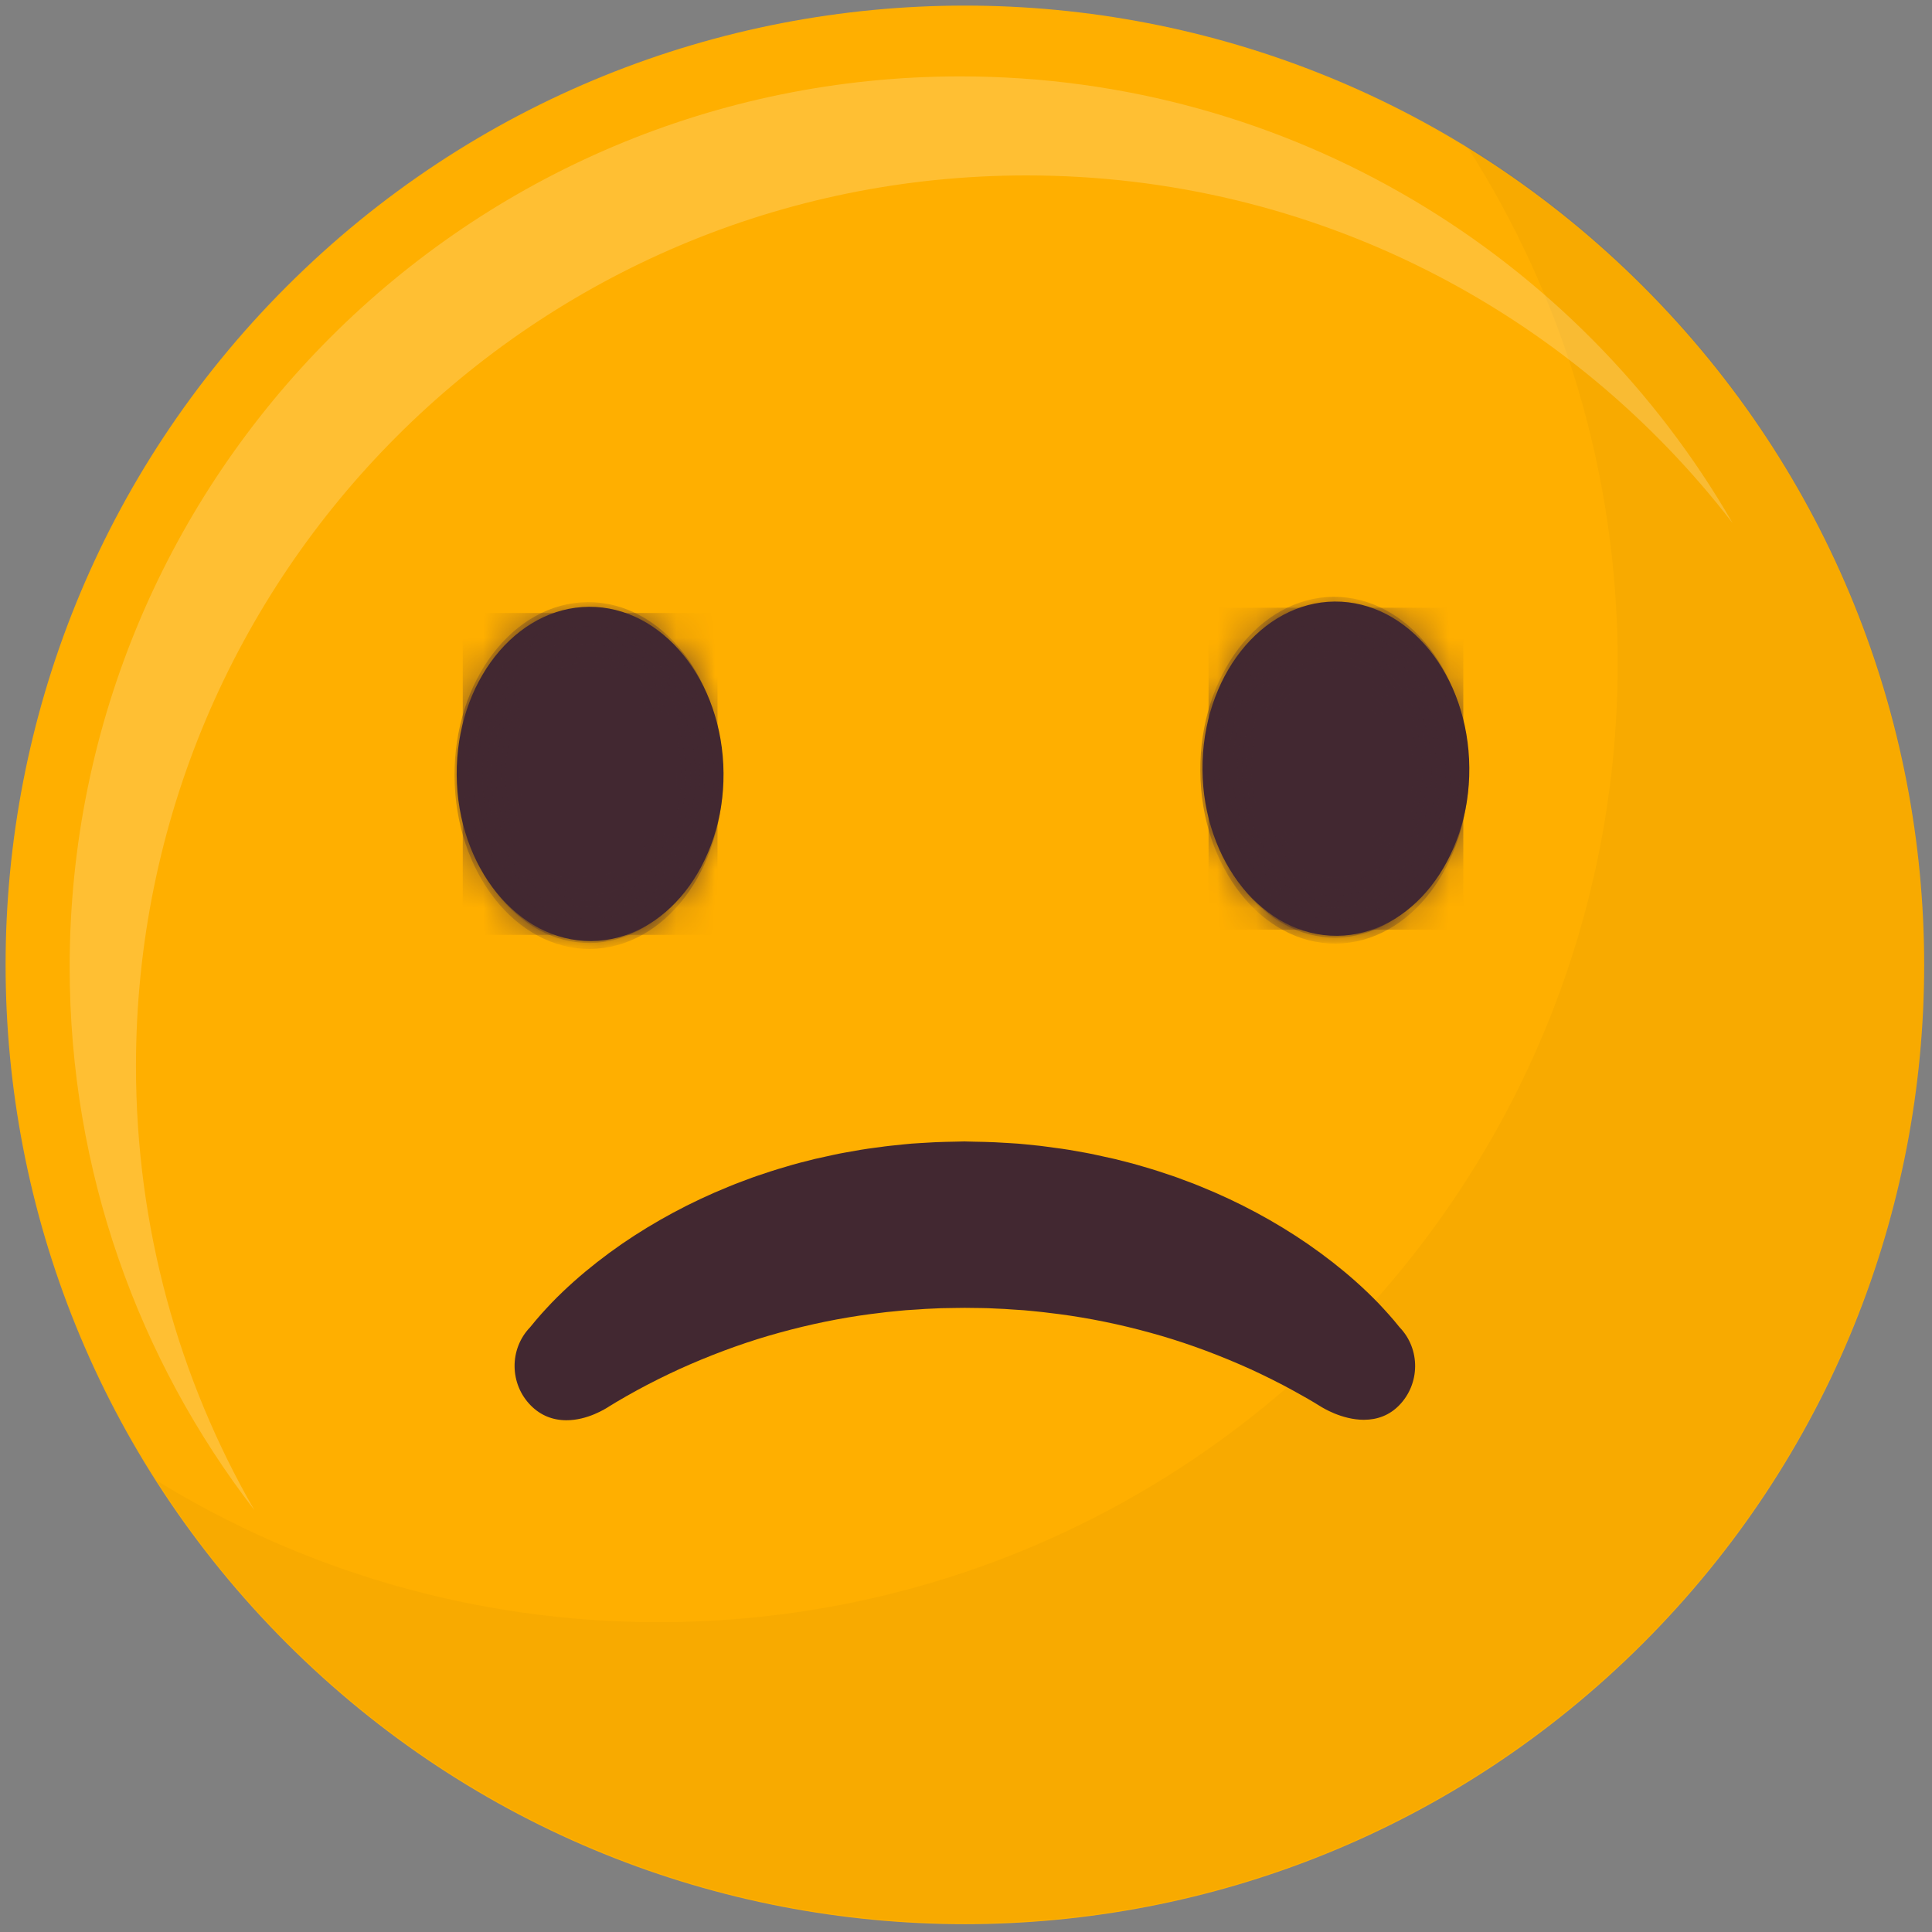 <?xml version="1.0" encoding="UTF-8"?>
<svg xmlns="http://www.w3.org/2000/svg" width="50" height="50" viewBox="0 0 50 50" fill="none">
  <rect x="0" y="0" width="50" height="50" fill="#808080" stroke="none"/>
  <g clip-path="url(#clip0_260_32)">
    <path d="M42.526 42.525C52.221 32.83 52.221 17.111 42.526 7.416C32.83 -2.279 17.111 -2.279 7.416 7.416C-2.279 17.111 -2.279 32.83 7.416 42.525C17.111 52.221 32.83 52.221 42.526 42.525Z" fill="#FFAF00"></path>
    <g opacity="0.03">
      <path d="M37.961 3.781C40.433 7.641 41.866 12.23 41.866 17.154C41.866 30.865 30.751 41.981 17.04 41.981C12.278 41.981 7.83 40.639 4.051 38.315C8.463 45.203 16.184 49.768 24.972 49.768C38.683 49.768 49.798 38.653 49.798 24.942C49.798 15.992 45.063 8.149 37.961 3.781Z" fill="black"></path>
    </g>
    <path opacity="0.2" d="M3.519 27.59C3.519 14.86 13.838 4.54 26.569 4.54C34.01 4.54 40.626 8.067 44.84 13.538C40.86 6.629 33.4 1.977 24.853 1.977C12.123 1.977 1.803 12.297 1.803 25.027C1.803 30.316 3.585 35.188 6.581 39.078C4.633 35.696 3.519 31.773 3.519 27.59Z" fill="white"></path>
    <path d="M24.979 29.541C25.062 29.543 25.143 29.545 25.225 29.547C25.398 29.55 25.575 29.554 25.751 29.562L26.137 29.584C26.289 29.592 26.416 29.602 26.537 29.615L26.915 29.654C27.005 29.664 27.091 29.676 27.178 29.688C27.222 29.695 27.264 29.7 27.305 29.706C27.532 29.734 27.773 29.773 28.081 29.831C28.177 29.847 28.277 29.87 28.374 29.89L28.592 29.938C28.678 29.956 28.764 29.974 28.851 29.995C29.11 30.059 29.362 30.123 29.612 30.199C29.874 30.274 30.134 30.36 30.353 30.435C30.437 30.463 30.52 30.495 30.602 30.526C30.602 30.526 30.684 30.557 30.721 30.57C30.86 30.621 30.981 30.668 31.092 30.715C32.067 31.111 32.995 31.609 33.847 32.195C34.295 32.505 34.712 32.831 35.087 33.165C35.295 33.35 35.483 33.531 35.663 33.716C35.764 33.823 35.855 33.921 35.94 34.017L36.076 34.173L36.221 34.35C36.766 34.914 36.756 35.823 36.199 36.381C35.958 36.622 35.654 36.744 35.296 36.744C34.726 36.744 34.221 36.428 34.166 36.392L34.118 36.363L33.988 36.284C33.907 36.236 33.821 36.185 33.734 36.137C33.552 36.032 33.362 35.931 33.194 35.841C32.801 35.637 32.438 35.463 32.085 35.311C31.307 34.974 30.531 34.699 29.78 34.494C28.985 34.274 28.184 34.111 27.401 34.008C27.33 34 27.255 33.99 27.179 33.981C27.053 33.965 26.925 33.949 26.802 33.938C26.759 33.934 26.721 33.931 26.682 33.926C26.618 33.92 26.558 33.914 26.498 33.909L26.191 33.889C26.059 33.877 25.93 33.872 25.803 33.867C25.726 33.864 25.651 33.861 25.575 33.856C25.457 33.852 25.333 33.852 25.209 33.85C25.128 33.849 25.047 33.849 24.966 33.847C24.897 33.849 24.816 33.849 24.735 33.85C24.61 33.851 24.486 33.852 24.362 33.856C24.293 33.861 24.217 33.863 24.141 33.866C24.014 33.871 23.884 33.877 23.761 33.888L23.444 33.908C23.384 33.913 23.323 33.919 23.262 33.925C23.223 33.929 23.184 33.934 23.144 33.937C23.016 33.947 22.889 33.963 22.765 33.979C22.685 33.99 22.611 33.999 22.537 34.007C21.758 34.109 20.959 34.272 20.164 34.492C19.412 34.698 18.636 34.973 17.858 35.31C17.505 35.462 17.142 35.636 16.746 35.841C16.577 35.931 16.389 36.031 16.212 36.133C16.122 36.184 16.036 36.234 15.952 36.284L15.829 36.359L15.774 36.392C15.674 36.459 15.203 36.756 14.661 36.756C14.301 36.756 13.992 36.629 13.742 36.379C13.184 35.821 13.175 34.912 13.72 34.348L13.86 34.178L13.999 34.017C14.087 33.92 14.177 33.821 14.276 33.717C14.458 33.529 14.647 33.348 14.855 33.163C15.23 32.829 15.646 32.503 16.094 32.193C16.948 31.607 17.876 31.108 18.854 30.712C18.963 30.666 19.084 30.619 19.222 30.568C19.259 30.555 19.341 30.524 19.341 30.524C19.424 30.492 19.507 30.461 19.591 30.433C19.809 30.358 20.07 30.272 20.339 30.195C20.582 30.12 20.834 30.057 21.092 29.993C21.179 29.972 21.265 29.954 21.351 29.936L21.569 29.888C21.666 29.867 21.766 29.846 21.867 29.829C22.171 29.772 22.41 29.733 22.639 29.704C22.68 29.699 22.721 29.693 22.764 29.688C22.852 29.675 22.939 29.663 23.026 29.654L23.41 29.614C23.527 29.601 23.655 29.591 23.809 29.583L24.189 29.561C24.369 29.553 24.546 29.549 24.718 29.546C24.801 29.545 24.882 29.543 24.964 29.54H24.976L24.979 29.541Z" fill="#422831"></path>
    <path d="M24.977 29.704C25.059 29.706 25.141 29.707 25.224 29.709C25.394 29.713 25.57 29.716 25.745 29.724L26.129 29.747C26.278 29.754 26.402 29.764 26.52 29.777L26.899 29.816C26.986 29.826 27.073 29.838 27.158 29.849C27.2 29.855 27.243 29.861 27.285 29.867C27.509 29.895 27.746 29.933 28.052 29.99C28.148 30.006 28.246 30.028 28.34 30.049C28.34 30.049 28.517 30.087 28.559 30.096C28.643 30.114 28.728 30.132 28.812 30.153C29.068 30.216 29.318 30.279 29.564 30.354C29.827 30.429 30.084 30.515 30.301 30.588C30.383 30.616 30.464 30.647 30.545 30.677C30.586 30.692 30.625 30.708 30.666 30.722C30.802 30.772 30.922 30.819 31.03 30.865C31.995 31.256 32.913 31.749 33.756 32.328C34.198 32.634 34.609 32.956 34.979 33.285C35.184 33.468 35.37 33.646 35.547 33.829C35.648 33.934 35.736 34.031 35.82 34.124L35.954 34.279L36.101 34.458C36.589 34.958 36.582 35.767 36.085 36.265C35.876 36.474 35.61 36.58 35.296 36.58C34.763 36.58 34.275 36.267 34.254 36.254L34.2 36.222L34.073 36.145C33.99 36.094 33.902 36.044 33.813 35.994C33.631 35.888 33.439 35.786 33.27 35.696C32.873 35.49 32.506 35.315 32.15 35.161C31.365 34.822 30.581 34.544 29.823 34.336C29.02 34.115 28.213 33.949 27.422 33.846C27.349 33.838 27.274 33.829 27.198 33.819C27.073 33.803 26.942 33.786 26.815 33.776C26.774 33.772 26.736 33.768 26.698 33.764C26.635 33.758 26.573 33.751 26.509 33.747L26.201 33.727C26.069 33.715 25.936 33.709 25.809 33.704C25.734 33.702 25.659 33.698 25.584 33.694C25.462 33.69 25.336 33.688 25.21 33.688C25.129 33.687 25.049 33.686 24.969 33.685C24.895 33.686 24.814 33.687 24.734 33.688C24.608 33.688 24.482 33.69 24.357 33.694C24.285 33.698 24.21 33.701 24.135 33.704C24.006 33.708 23.874 33.714 23.746 33.726L23.433 33.746C23.37 33.75 23.308 33.757 23.245 33.763C23.206 33.767 23.168 33.771 23.129 33.775C23 33.785 22.87 33.802 22.745 33.818C22.67 33.828 22.594 33.838 22.519 33.846C21.732 33.949 20.924 34.114 20.122 34.336C19.362 34.543 18.579 34.821 17.795 35.16C17.438 35.314 17.072 35.49 16.673 35.697C16.505 35.786 16.313 35.888 16.133 35.992C16.043 36.043 15.955 36.094 15.87 36.145L15.746 36.22L15.689 36.254C15.63 36.294 15.175 36.593 14.663 36.593C14.349 36.593 14.078 36.482 13.859 36.264C13.361 35.766 13.355 34.957 13.843 34.457L13.987 34.282L14.124 34.125C14.21 34.029 14.298 33.933 14.396 33.829C14.575 33.645 14.76 33.468 14.966 33.285C15.335 32.956 15.747 32.634 16.188 32.328C17.032 31.749 17.95 31.256 18.917 30.863C19.024 30.818 19.143 30.772 19.279 30.722C19.32 30.707 19.36 30.692 19.4 30.677C19.482 30.646 19.562 30.615 19.644 30.588C19.861 30.514 20.119 30.429 20.384 30.353C20.627 30.279 20.877 30.215 21.132 30.152C21.217 30.131 21.302 30.113 21.386 30.095C21.428 30.086 21.605 30.048 21.605 30.048C21.7 30.027 21.797 30.006 21.896 29.99C22.199 29.933 22.436 29.895 22.661 29.866C22.703 29.86 22.745 29.855 22.788 29.849C22.873 29.837 22.959 29.825 23.045 29.815L23.427 29.776C23.543 29.763 23.668 29.753 23.818 29.745L24.2 29.724C24.375 29.715 24.552 29.712 24.722 29.708C24.804 29.707 24.886 29.705 24.969 29.703H24.973L24.977 29.704Z" fill="#422831"></path>
    <path d="M15.303 24.355C13.398 24.368 11.836 22.439 11.819 20.054C11.802 17.669 13.337 15.718 15.241 15.704C17.145 15.691 18.707 17.62 18.725 20.005C18.742 22.39 17.207 24.342 15.303 24.355Z" fill="#422831"></path>
    <path d="M18.553 20.006C18.569 22.3 17.113 24.169 15.302 24.182C13.49 24.195 12.008 22.346 11.992 20.053C11.976 17.759 13.432 15.89 15.243 15.877C17.055 15.864 18.537 17.713 18.553 20.006Z" fill="#422831"></path>
    <mask id="mask0_260_32" style="mask-type:luminance" maskUnits="userSpaceOnUse" x="11" y="15" width="8" height="10">
      <path d="M18.553 20.006C18.569 22.3 17.113 24.169 15.302 24.182C13.49 24.195 12.008 22.346 11.992 20.053C11.976 17.759 13.432 15.89 15.243 15.877C17.055 15.864 18.537 17.713 18.553 20.006Z" fill="white"></path>
    </mask>
    <g mask="url(#mask0_260_32)">
      <path d="M18.569 15.864H11.976V24.195H18.569V15.864Z" fill="#422831"></path>
    </g>
    <mask id="mask1_260_32" style="mask-type:luminance" maskUnits="userSpaceOnUse" x="11" y="15" width="8" height="10">
      <path d="M18.553 19.983C18.585 22.277 17.142 24.157 15.332 24.182C13.52 24.207 12.025 22.369 11.993 20.076C11.96 17.783 13.403 15.903 15.214 15.878C17.025 15.852 18.52 17.69 18.553 19.983Z" fill="white"></path>
    </mask>
    <g mask="url(#mask1_260_32)">
      <path d="M15.27 24.558C17.189 24.545 18.731 22.524 18.713 20.046C18.696 17.568 17.126 15.57 15.206 15.583C13.287 15.597 11.746 17.617 11.763 20.095C11.781 22.574 13.351 24.572 15.27 24.558Z" fill="#422831"></path>
    </g>
    <mask id="mask2_260_32" style="mask-type:luminance" maskUnits="userSpaceOnUse" x="11" y="15" width="8" height="10">
      <path d="M18.553 19.983C18.585 22.277 17.143 24.157 15.332 24.182C13.52 24.207 12.025 22.369 11.993 20.076C11.96 17.783 13.403 15.903 15.214 15.878C17.025 15.852 18.52 17.691 18.553 19.983Z" fill="white"></path>
    </mask>
    <g mask="url(#mask2_260_32)">
      <path d="M15.268 24.404C17.122 24.39 18.61 22.44 18.593 20.047C18.576 17.654 17.06 15.725 15.207 15.738C13.354 15.751 11.865 17.702 11.882 20.095C11.899 22.488 13.415 24.417 15.268 24.404Z" fill="#422831"></path>
    </g>
    <mask id="mask3_260_32" style="mask-type:luminance" maskUnits="userSpaceOnUse" x="11" y="15" width="8" height="10">
      <path d="M18.553 20.006C18.569 22.3 17.113 24.169 15.302 24.182C13.49 24.195 12.008 22.346 11.992 20.053C11.976 17.759 13.432 15.89 15.243 15.877C17.055 15.864 18.537 17.713 18.553 20.006Z" fill="white"></path>
    </mask>
    <g mask="url(#mask3_260_32)">
      <path d="M12.002 20.093C11.985 17.786 13.421 15.905 15.208 15.892C16.994 15.88 18.456 17.74 18.473 20.047C18.489 22.354 17.054 24.235 15.267 24.248C13.48 24.261 12.018 22.4 12.002 20.093Z" fill="#422831"></path>
    </g>
    <mask id="mask4_260_32" style="mask-type:luminance" maskUnits="userSpaceOnUse" x="11" y="15" width="8" height="10">
      <path d="M18.553 19.983C18.585 22.277 17.143 24.157 15.332 24.182C13.52 24.207 12.025 22.369 11.993 20.076C11.96 17.783 13.403 15.903 15.214 15.878C17.025 15.852 18.52 17.691 18.553 19.983Z" fill="white"></path>
    </mask>
    <g mask="url(#mask4_260_32)">
      <path d="M15.267 24.094C16.988 24.081 18.37 22.27 18.354 20.049C18.338 17.827 16.931 16.036 15.21 16.048C13.489 16.06 12.107 17.871 12.122 20.093C12.138 22.315 13.546 24.106 15.267 24.094Z" fill="#422831"></path>
    </g>
    <mask id="mask5_260_32" style="mask-type:luminance" maskUnits="userSpaceOnUse" x="11" y="15" width="8" height="10">
      <path d="M18.553 20.006C18.569 22.3 17.113 24.169 15.302 24.182C13.49 24.195 12.008 22.346 11.992 20.053C11.976 17.759 13.432 15.89 15.243 15.877C17.055 15.864 18.537 17.713 18.553 20.006Z" fill="white"></path>
    </mask>
    <g mask="url(#mask5_260_32)">
      <path d="M12.241 20.091C12.226 17.955 13.555 16.213 15.209 16.201C16.864 16.19 18.218 17.912 18.232 20.049C18.248 22.185 16.918 23.927 15.264 23.938C13.61 23.95 12.257 22.228 12.241 20.091Z" fill="#422831"></path>
    </g>
    <mask id="mask6_260_32" style="mask-type:luminance" maskUnits="userSpaceOnUse" x="11" y="15" width="8" height="10">
      <path d="M18.553 19.983C18.585 22.277 17.143 24.157 15.332 24.182C13.52 24.207 12.025 22.369 11.993 20.076C11.96 17.783 13.403 15.903 15.214 15.878C17.025 15.852 18.52 17.691 18.553 19.983Z" fill="white"></path>
    </mask>
    <g mask="url(#mask6_260_32)">
      <path d="M15.264 23.785C16.852 23.773 18.128 22.102 18.114 20.05C18.099 17.999 16.8 16.346 15.212 16.357C13.623 16.368 12.348 18.04 12.362 20.091C12.377 22.142 13.676 23.796 15.264 23.785Z" fill="#422831"></path>
    </g>
    <mask id="mask7_260_32" style="mask-type:luminance" maskUnits="userSpaceOnUse" x="11" y="15" width="8" height="10">
      <path d="M18.553 20.006C18.569 22.3 17.113 24.169 15.302 24.182C13.49 24.195 12.008 22.346 11.992 20.053C11.976 17.759 13.432 15.89 15.243 15.877C17.055 15.864 18.537 17.713 18.553 20.006Z" fill="white"></path>
    </mask>
    <g mask="url(#mask7_260_32)">
      <path d="M12.482 20.09C12.468 18.124 13.691 16.522 15.213 16.511C16.735 16.5 17.98 18.085 17.994 20.051C18.008 22.016 16.785 23.618 15.263 23.629C13.741 23.64 12.495 22.055 12.482 20.09Z" fill="#422831"></path>
    </g>
    <mask id="mask8_260_32" style="mask-type:luminance" maskUnits="userSpaceOnUse" x="11" y="15" width="8" height="10">
      <path d="M18.553 19.983C18.585 22.277 17.143 24.157 15.332 24.182C13.52 24.207 12.025 22.369 11.993 20.076C11.96 17.783 13.403 15.903 15.214 15.878C17.025 15.852 18.52 17.691 18.553 19.983Z" fill="white"></path>
    </mask>
    <g mask="url(#mask8_260_32)">
      <path d="M15.262 23.475C16.718 23.465 17.888 21.932 17.875 20.052C17.861 18.172 16.67 16.656 15.214 16.667C13.758 16.677 12.589 18.209 12.602 20.09C12.616 21.97 13.807 23.485 15.262 23.475Z" fill="#422831"></path>
    </g>
    <mask id="mask9_260_32" style="mask-type:luminance" maskUnits="userSpaceOnUse" x="11" y="15" width="8" height="10">
      <path d="M18.553 20.006C18.569 22.3 17.113 24.169 15.302 24.182C13.49 24.195 12.008 22.346 11.992 20.053C11.976 17.759 13.432 15.89 15.243 15.877C17.055 15.864 18.537 17.713 18.553 20.006Z" fill="white"></path>
    </mask>
    <g mask="url(#mask9_260_32)">
      <path d="M12.721 20.088C12.708 18.293 13.824 16.831 15.215 16.82C16.604 16.811 17.742 18.257 17.754 20.052C17.767 21.846 16.651 23.309 15.26 23.319C13.871 23.329 12.734 21.883 12.721 20.088Z" fill="#422831"></path>
    </g>
    <mask id="mask10_260_32" style="mask-type:luminance" maskUnits="userSpaceOnUse" x="11" y="15" width="8" height="10">
      <path d="M18.553 20.006C18.569 22.3 17.113 24.169 15.302 24.182C13.49 24.195 12.008 22.346 11.992 20.053C11.976 17.759 13.432 15.89 15.243 15.877C17.055 15.864 18.537 17.713 18.553 20.006Z" fill="white"></path>
    </mask>
    <g mask="url(#mask10_260_32)">
      <path d="M12.841 20.087C12.829 18.378 13.892 16.985 15.216 16.975C16.54 16.965 17.622 18.344 17.635 20.053C17.646 21.762 16.583 23.155 15.26 23.165C13.935 23.174 12.853 21.796 12.841 20.087Z" fill="#422831"></path>
    </g>
    <mask id="mask11_260_32" style="mask-type:luminance" maskUnits="userSpaceOnUse" x="11" y="15" width="8" height="10">
      <path d="M18.553 20.006C18.569 22.3 17.113 24.169 15.302 24.182C13.49 24.195 12.008 22.346 11.992 20.053C11.976 17.759 13.432 15.89 15.243 15.877C17.055 15.864 18.537 17.713 18.553 20.006Z" fill="white"></path>
    </mask>
    <g mask="url(#mask11_260_32)">
      <path d="M12.96 20.086C12.948 18.463 13.959 17.139 15.216 17.13C16.474 17.121 17.502 18.43 17.514 20.053C17.526 21.677 16.516 23.001 15.258 23.01C14 23.019 12.972 21.71 12.96 20.086Z" fill="#422831"></path>
    </g>
    <mask id="mask12_260_32" style="mask-type:luminance" maskUnits="userSpaceOnUse" x="11" y="15" width="8" height="10">
      <path d="M18.553 20.006C18.569 22.3 17.113 24.169 15.302 24.182C13.49 24.195 12.008 22.346 11.992 20.053C11.976 17.759 13.432 15.89 15.243 15.877C17.055 15.864 18.537 17.713 18.553 20.006Z" fill="white"></path>
    </mask>
    <g mask="url(#mask12_260_32)">
      <path d="M13.08 20.085C13.069 18.547 14.026 17.294 15.218 17.285C16.409 17.276 17.384 18.517 17.394 20.055C17.405 21.593 16.448 22.847 15.257 22.856C14.066 22.863 13.091 21.624 13.08 20.085Z" fill="#422831"></path>
    </g>
    <mask id="mask13_260_32" style="mask-type:luminance" maskUnits="userSpaceOnUse" x="11" y="15" width="8" height="10">
      <path d="M18.553 20.006C18.569 22.3 17.113 24.169 15.302 24.182C13.49 24.195 12.008 22.346 11.992 20.053C11.976 17.759 13.432 15.89 15.243 15.877C17.055 15.864 18.537 17.713 18.553 20.006Z" fill="white"></path>
    </mask>
    <g mask="url(#mask13_260_32)">
      <path d="M13.2 20.085C13.19 18.632 14.094 17.448 15.219 17.44C16.344 17.432 17.264 18.603 17.275 20.056C17.285 21.508 16.381 22.692 15.256 22.701C14.132 22.708 13.211 21.537 13.2 20.085Z" fill="#422831"></path>
    </g>
    <mask id="mask14_260_32" style="mask-type:luminance" maskUnits="userSpaceOnUse" x="11" y="15" width="8" height="10">
      <path d="M18.553 20.006C18.569 22.3 17.113 24.169 15.302 24.182C13.49 24.195 12.008 22.346 11.992 20.053C11.976 17.759 13.432 15.89 15.243 15.877C17.055 15.864 18.537 17.713 18.553 20.006Z" fill="white"></path>
    </mask>
    <g mask="url(#mask14_260_32)">
      <path d="M13.32 20.083C13.311 18.716 14.161 17.602 15.22 17.595C16.279 17.587 17.145 18.69 17.155 20.056C17.165 21.424 16.314 22.538 15.255 22.546C14.196 22.553 13.33 21.451 13.32 20.083Z" fill="#422831"></path>
    </g>
    <mask id="mask15_260_32" style="mask-type:luminance" maskUnits="userSpaceOnUse" x="11" y="15" width="8" height="10">
      <path d="M18.553 20.006C18.569 22.3 17.113 24.169 15.302 24.182C13.49 24.195 12.008 22.346 11.992 20.053C11.976 17.759 13.432 15.89 15.243 15.877C17.055 15.864 18.537 17.713 18.553 20.006Z" fill="white"></path>
    </mask>
    <g mask="url(#mask15_260_32)">
      <path d="M13.441 20.083C13.431 18.801 14.229 17.756 15.222 17.749C16.215 17.742 17.027 18.776 17.036 20.058C17.045 21.34 16.247 22.384 15.254 22.391C14.261 22.398 13.45 21.365 13.441 20.083Z" fill="#422831"></path>
    </g>
    <mask id="mask16_260_32" style="mask-type:luminance" maskUnits="userSpaceOnUse" x="11" y="15" width="8" height="10">
      <path d="M18.553 20.006C18.569 22.3 17.113 24.169 15.302 24.182C13.49 24.195 12.008 22.346 11.992 20.053C11.976 17.759 13.432 15.89 15.243 15.877C17.055 15.864 18.537 17.713 18.553 20.006Z" fill="white"></path>
    </mask>
    <g mask="url(#mask16_260_32)">
      <path d="M13.56 20.082C13.551 18.886 14.296 17.91 15.222 17.904C16.148 17.898 16.907 18.862 16.915 20.058C16.924 21.255 16.18 22.23 15.253 22.236C14.326 22.243 13.568 21.279 13.56 20.082Z" fill="#422831"></path>
    </g>
    <mask id="mask17_260_32" style="mask-type:luminance" maskUnits="userSpaceOnUse" x="11" y="15" width="8" height="10">
      <path d="M18.553 20.006C18.569 22.3 17.113 24.169 15.302 24.182C13.49 24.195 12.008 22.346 11.992 20.053C11.976 17.759 13.432 15.89 15.243 15.877C17.055 15.864 18.537 17.713 18.553 20.006Z" fill="white"></path>
    </mask>
    <g mask="url(#mask17_260_32)">
      <path d="M13.68 20.081C13.672 18.97 14.363 18.065 15.223 18.059C16.084 18.053 16.787 18.949 16.796 20.06C16.803 21.171 16.112 22.076 15.252 22.082C14.392 22.088 13.687 21.192 13.68 20.081Z" fill="#422831"></path>
    </g>
    <mask id="mask18_260_32" style="mask-type:luminance" maskUnits="userSpaceOnUse" x="11" y="15" width="8" height="10">
      <path d="M18.553 20.006C18.569 22.3 17.113 24.169 15.302 24.182C13.49 24.195 12.008 22.346 11.992 20.053C11.976 17.759 13.432 15.89 15.243 15.877C17.055 15.864 18.537 17.713 18.553 20.006Z" fill="white"></path>
    </mask>
    <g mask="url(#mask18_260_32)">
      <path d="M13.799 20.08C13.792 19.054 14.429 18.219 15.224 18.213C16.018 18.208 16.668 19.034 16.675 20.06C16.682 21.085 16.045 21.921 15.25 21.927C14.456 21.932 13.806 21.106 13.799 20.08Z" fill="#422831"></path>
    </g>
    <mask id="mask19_260_32" style="mask-type:luminance" maskUnits="userSpaceOnUse" x="11" y="15" width="8" height="10">
      <path d="M18.553 20.006C18.569 22.3 17.113 24.169 15.302 24.182C13.49 24.195 12.008 22.346 11.992 20.053C11.976 17.759 13.432 15.89 15.243 15.877C17.055 15.864 18.537 17.713 18.553 20.006Z" fill="white"></path>
    </mask>
    <g mask="url(#mask19_260_32)">
      <path d="M13.919 20.079C13.912 19.139 14.497 18.373 15.225 18.368C15.954 18.363 16.549 19.121 16.555 20.06C16.562 21.001 15.977 21.767 15.249 21.771C14.521 21.777 13.925 21.02 13.919 20.079Z" fill="#422831"></path>
    </g>
    <mask id="mask20_260_32" style="mask-type:luminance" maskUnits="userSpaceOnUse" x="11" y="15" width="8" height="10">
      <path d="M18.553 20.006C18.569 22.3 17.113 24.169 15.302 24.182C13.49 24.195 12.008 22.346 11.992 20.053C11.976 17.759 13.432 15.89 15.243 15.877C17.055 15.864 18.537 17.713 18.553 20.006Z" fill="white"></path>
    </mask>
    <g mask="url(#mask20_260_32)">
      <path d="M14.039 20.078C14.033 19.224 14.565 18.527 15.227 18.523C15.888 18.518 16.43 19.207 16.436 20.062C16.442 20.917 15.91 21.613 15.248 21.617C14.587 21.622 14.045 20.933 14.039 20.078Z" fill="#422831"></path>
    </g>
    <mask id="mask21_260_32" style="mask-type:luminance" maskUnits="userSpaceOnUse" x="11" y="15" width="8" height="10">
      <path d="M18.553 20.006C18.569 22.3 17.113 24.169 15.302 24.182C13.49 24.195 12.008 22.346 11.992 20.053C11.976 17.759 13.432 15.89 15.243 15.877C17.055 15.864 18.537 17.713 18.553 20.006Z" fill="white"></path>
    </mask>
    <g mask="url(#mask21_260_32)">
      <path d="M14.159 20.078C14.154 19.309 14.632 18.682 15.228 18.678C15.824 18.674 16.311 19.294 16.316 20.063C16.322 20.831 15.843 21.458 15.247 21.463C14.652 21.467 14.165 20.847 14.159 20.078Z" fill="#422831"></path>
    </g>
    <mask id="mask22_260_32" style="mask-type:luminance" maskUnits="userSpaceOnUse" x="11" y="15" width="8" height="10">
      <path d="M18.553 20.006C18.569 22.3 17.113 24.169 15.302 24.182C13.49 24.195 12.008 22.346 11.992 20.053C11.976 17.759 13.432 15.89 15.243 15.877C17.055 15.864 18.537 17.713 18.553 20.006Z" fill="white"></path>
    </mask>
    <g mask="url(#mask22_260_32)">
      <path d="M14.278 20.076C14.274 19.393 14.698 18.835 15.228 18.832C15.758 18.829 16.191 19.379 16.196 20.063C16.201 20.747 15.776 21.304 15.246 21.308C14.717 21.312 14.283 20.761 14.278 20.076Z" fill="#422831"></path>
    </g>
    <mask id="mask23_260_32" style="mask-type:luminance" maskUnits="userSpaceOnUse" x="11" y="15" width="8" height="10">
      <path d="M18.553 20.006C18.569 22.3 17.113 24.169 15.302 24.182C13.49 24.195 12.008 22.346 11.992 20.053C11.976 17.759 13.432 15.89 15.243 15.877C17.055 15.864 18.537 17.713 18.553 20.006Z" fill="white"></path>
    </mask>
    <g mask="url(#mask23_260_32)">
      <path d="M14.399 20.076C14.394 19.478 14.767 18.99 15.23 18.987C15.693 18.983 16.072 19.466 16.076 20.064C16.08 20.662 15.708 21.15 15.245 21.153C14.782 21.156 14.403 20.674 14.399 20.076Z" fill="#422831"></path>
    </g>
    <mask id="mask24_260_32" style="mask-type:luminance" maskUnits="userSpaceOnUse" x="11" y="15" width="8" height="10">
      <path d="M18.553 20.006C18.569 22.3 17.113 24.169 15.302 24.182C13.49 24.195 12.008 22.346 11.992 20.053C11.976 17.759 13.432 15.89 15.243 15.877C17.055 15.864 18.537 17.713 18.553 20.006Z" fill="white"></path>
    </mask>
    <g mask="url(#mask24_260_32)">
      <path d="M14.519 20.075C14.515 19.563 14.834 19.145 15.231 19.142C15.628 19.139 15.953 19.552 15.957 20.065C15.96 20.578 15.642 20.996 15.244 20.999C14.847 21.002 14.522 20.588 14.519 20.075Z" fill="#422831"></path>
    </g>
    <mask id="mask25_260_32" style="mask-type:luminance" maskUnits="userSpaceOnUse" x="11" y="15" width="8" height="10">
      <path d="M18.553 20.006C18.569 22.3 17.113 24.169 15.302 24.182C13.49 24.195 12.008 22.346 11.992 20.053C11.976 17.759 13.432 15.89 15.243 15.877C17.055 15.864 18.537 17.713 18.553 20.006Z" fill="white"></path>
    </mask>
    <g mask="url(#mask25_260_32)">
      <path d="M14.638 20.074C14.635 19.647 14.9 19.299 15.232 19.297C15.562 19.295 15.833 19.639 15.836 20.066C15.839 20.493 15.574 20.842 15.243 20.844C14.911 20.846 14.64 20.502 14.638 20.074Z" fill="#422831"></path>
    </g>
    <mask id="mask26_260_32" style="mask-type:luminance" maskUnits="userSpaceOnUse" x="11" y="15" width="8" height="10">
      <path d="M18.553 20.006C18.569 22.3 17.113 24.169 15.302 24.182C13.49 24.195 12.008 22.346 11.992 20.053C11.976 17.759 13.432 15.89 15.243 15.877C17.055 15.864 18.537 17.713 18.553 20.006Z" fill="white"></path>
    </mask>
    <g mask="url(#mask26_260_32)">
      <path d="M14.758 20.074C14.756 19.732 14.968 19.453 15.233 19.451C15.497 19.449 15.714 19.725 15.717 20.067C15.719 20.408 15.506 20.687 15.242 20.689C14.977 20.691 14.76 20.415 14.758 20.074Z" fill="#422831"></path>
    </g>
    <mask id="mask27_260_32" style="mask-type:luminance" maskUnits="userSpaceOnUse" x="11" y="15" width="8" height="10">
      <path d="M18.553 20.006C18.569 22.3 17.113 24.169 15.302 24.182C13.49 24.195 12.008 22.346 11.992 20.053C11.976 17.759 13.432 15.89 15.243 15.877C17.055 15.864 18.537 17.713 18.553 20.006Z" fill="white"></path>
    </mask>
    <g mask="url(#mask27_260_32)">
      <path d="M14.878 20.072C14.876 19.816 15.036 19.607 15.234 19.606C15.433 19.604 15.595 19.811 15.597 20.067C15.599 20.324 15.439 20.533 15.24 20.534C15.043 20.535 14.88 20.329 14.878 20.072Z" fill="#422831"></path>
    </g>
    <mask id="mask28_260_32" style="mask-type:luminance" maskUnits="userSpaceOnUse" x="11" y="15" width="8" height="10">
      <path d="M18.553 20.006C18.569 22.3 17.113 24.169 15.302 24.182C13.49 24.195 12.008 22.346 11.992 20.053C11.976 17.759 13.432 15.89 15.243 15.877C17.055 15.864 18.537 17.713 18.553 20.006Z" fill="white"></path>
    </mask>
    <g mask="url(#mask28_260_32)">
      <path d="M14.998 20.072C14.997 19.901 15.103 19.761 15.236 19.761C15.368 19.76 15.476 19.897 15.477 20.068C15.479 20.239 15.372 20.379 15.24 20.379C15.107 20.381 14.999 20.242 14.998 20.072Z" fill="#422831"></path>
    </g>
    <mask id="mask29_260_32" style="mask-type:luminance" maskUnits="userSpaceOnUse" x="11" y="15" width="8" height="10">
      <path d="M18.553 20.006C18.569 22.3 17.113 24.169 15.302 24.182C13.49 24.195 12.008 22.346 11.992 20.053C11.976 17.759 13.432 15.89 15.243 15.877C17.055 15.864 18.537 17.713 18.553 20.006Z" fill="white"></path>
    </mask>
    <g mask="url(#mask29_260_32)">
      <path d="M15.117 20.071C15.117 19.985 15.17 19.916 15.236 19.915C15.302 19.915 15.356 19.984 15.357 20.07C15.357 20.155 15.304 20.224 15.238 20.225C15.172 20.225 15.118 20.156 15.117 20.071Z" fill="#422831"></path>
    </g>
    <path d="M34.604 24.219C32.7 24.232 31.138 22.303 31.12 19.918C31.104 17.534 32.639 15.582 34.542 15.568C36.447 15.555 38.009 17.484 38.026 19.869C38.044 22.254 36.508 24.205 34.604 24.219Z" fill="#422831"></path>
    <path d="M34.604 24.046C36.416 24.034 37.871 22.164 37.855 19.87C37.839 17.577 36.357 15.728 34.545 15.741C32.733 15.754 31.278 17.623 31.294 19.917C31.31 22.21 32.792 24.059 34.604 24.046Z" fill="#422831"></path>
    <mask id="mask30_260_32" style="mask-type:luminance" maskUnits="userSpaceOnUse" x="31" y="15" width="7" height="10">
      <path d="M34.604 24.047C36.416 24.034 37.871 22.164 37.855 19.87C37.839 17.577 36.357 15.728 34.545 15.741C32.733 15.754 31.278 17.623 31.294 19.917C31.31 22.21 32.792 24.059 34.604 24.047Z" fill="white"></path>
    </mask>
    <g mask="url(#mask30_260_32)">
      <path d="M37.87 15.728H31.277V24.059H37.87V15.728Z" fill="#422831"></path>
    </g>
    <mask id="mask31_260_32" style="mask-type:luminance" maskUnits="userSpaceOnUse" x="31" y="15" width="7" height="10">
      <path d="M34.604 24.047C36.416 24.034 37.871 22.164 37.855 19.87C37.839 17.577 36.357 15.728 34.545 15.741C32.733 15.754 31.278 17.623 31.294 19.917C31.31 22.21 32.792 24.059 34.604 24.047Z" fill="white"></path>
    </mask>
    <g mask="url(#mask31_260_32)">
      <path d="M31.064 19.958C31.046 17.479 32.588 15.46 34.507 15.446C36.426 15.432 37.996 17.431 38.014 19.909C38.031 22.387 36.489 24.406 34.571 24.42C32.652 24.434 31.081 22.436 31.064 19.958Z" fill="#422831"></path>
    </g>
    <mask id="mask32_260_32" style="mask-type:luminance" maskUnits="userSpaceOnUse" x="31" y="15" width="7" height="10">
      <path d="M34.633 24.046C36.445 24.021 37.887 22.141 37.855 19.847C37.822 17.554 36.328 15.716 34.516 15.741C32.704 15.767 31.262 17.647 31.294 19.94C31.327 22.234 32.822 24.072 34.633 24.046Z" fill="white"></path>
    </mask>
    <g mask="url(#mask32_260_32)">
      <path d="M34.57 24.266C36.423 24.253 37.912 22.303 37.895 19.91C37.878 17.517 36.362 15.588 34.509 15.601C32.656 15.614 31.167 17.565 31.184 19.957C31.201 22.35 32.717 24.279 34.57 24.266Z" fill="#422831"></path>
    </g>
    <mask id="mask33_260_32" style="mask-type:luminance" maskUnits="userSpaceOnUse" x="31" y="15" width="7" height="10">
      <path d="M34.604 24.047C36.416 24.034 37.871 22.164 37.855 19.87C37.839 17.577 36.357 15.728 34.545 15.741C32.733 15.754 31.278 17.623 31.294 19.917C31.31 22.21 32.792 24.059 34.604 24.047Z" fill="white"></path>
    </mask>
    <g mask="url(#mask33_260_32)">
      <path d="M31.304 19.956C31.287 17.649 32.723 15.768 34.509 15.756C36.296 15.743 37.758 17.603 37.775 19.91C37.791 22.218 36.356 24.099 34.569 24.111C32.782 24.124 31.32 22.263 31.304 19.956Z" fill="#422831"></path>
    </g>
    <mask id="mask34_260_32" style="mask-type:luminance" maskUnits="userSpaceOnUse" x="31" y="15" width="7" height="10">
      <path d="M34.604 24.047C36.416 24.034 37.871 22.164 37.855 19.87C37.839 17.577 36.357 15.728 34.545 15.741C32.733 15.754 31.278 17.623 31.294 19.917C31.31 22.21 32.792 24.059 34.604 24.047Z" fill="white"></path>
    </mask>
    <g mask="url(#mask34_260_32)">
      <path d="M31.424 19.956C31.408 17.734 32.791 15.923 34.511 15.911C36.232 15.898 37.639 17.69 37.654 19.911C37.67 22.133 36.288 23.944 34.568 23.956C32.847 23.969 31.439 22.177 31.424 19.956Z" fill="#422831"></path>
    </g>
    <mask id="mask35_260_32" style="mask-type:luminance" maskUnits="userSpaceOnUse" x="31" y="15" width="7" height="10">
      <path d="M34.604 24.047C36.416 24.034 37.871 22.164 37.855 19.87C37.839 17.577 36.357 15.728 34.545 15.741C32.733 15.754 31.278 17.623 31.294 19.917C31.31 22.21 32.792 24.059 34.604 24.047Z" fill="white"></path>
    </mask>
    <g mask="url(#mask35_260_32)">
      <path d="M31.543 19.955C31.528 17.819 32.857 16.077 34.511 16.065C36.166 16.054 37.52 17.776 37.534 19.913C37.549 22.049 36.22 23.79 34.566 23.802C32.912 23.813 31.558 22.091 31.543 19.955Z" fill="#422831"></path>
    </g>
    <mask id="mask36_260_32" style="mask-type:luminance" maskUnits="userSpaceOnUse" x="31" y="15" width="7" height="10">
      <path d="M34.604 24.047C36.416 24.034 37.871 22.164 37.855 19.87C37.839 17.577 36.357 15.728 34.545 15.741C32.733 15.754 31.278 17.623 31.294 19.917C31.31 22.21 32.792 24.059 34.604 24.047Z" fill="white"></path>
    </mask>
    <g mask="url(#mask36_260_32)">
      <path d="M31.663 19.954C31.649 17.903 32.924 16.231 34.513 16.22C36.101 16.208 37.401 17.862 37.415 19.913C37.43 21.963 36.154 23.636 34.565 23.647C32.977 23.658 31.678 22.005 31.663 19.954Z" fill="#422831"></path>
    </g>
    <mask id="mask37_260_32" style="mask-type:luminance" maskUnits="userSpaceOnUse" x="31" y="15" width="7" height="10">
      <path d="M34.604 24.047C36.416 24.034 37.871 22.164 37.855 19.87C37.839 17.577 36.357 15.728 34.545 15.741C32.733 15.754 31.278 17.623 31.294 19.917C31.31 22.21 32.792 24.059 34.604 24.047Z" fill="white"></path>
    </mask>
    <g mask="url(#mask37_260_32)">
      <path d="M31.782 19.953C31.768 17.988 32.991 16.386 34.514 16.374C36.036 16.363 37.281 17.948 37.295 19.914C37.309 21.879 36.086 23.481 34.564 23.492C33.041 23.503 31.796 21.918 31.782 19.953Z" fill="#422831"></path>
    </g>
    <mask id="mask38_260_32" style="mask-type:luminance" maskUnits="userSpaceOnUse" x="31" y="15" width="7" height="10">
      <path d="M34.604 24.047C36.416 24.034 37.871 22.164 37.855 19.87C37.839 17.577 36.357 15.728 34.545 15.741C32.733 15.754 31.278 17.623 31.294 19.917C31.31 22.21 32.792 24.059 34.604 24.047Z" fill="white"></path>
    </mask>
    <g mask="url(#mask38_260_32)">
      <path d="M31.902 19.952C31.889 18.072 33.059 16.54 34.515 16.529C35.971 16.519 37.162 18.035 37.175 19.915C37.189 21.794 36.019 23.327 34.563 23.338C33.107 23.348 31.916 21.832 31.902 19.952Z" fill="#422831"></path>
    </g>
    <mask id="mask39_260_32" style="mask-type:luminance" maskUnits="userSpaceOnUse" x="31" y="15" width="7" height="10">
      <path d="M34.604 24.047C36.416 24.034 37.871 22.164 37.855 19.87C37.839 17.577 36.357 15.728 34.545 15.741C32.733 15.754 31.278 17.623 31.294 19.917C31.31 22.21 32.792 24.059 34.604 24.047Z" fill="white"></path>
    </mask>
    <g mask="url(#mask39_260_32)">
      <path d="M32.023 19.951C32.01 18.157 33.126 16.695 34.516 16.684C35.906 16.674 37.043 18.121 37.056 19.915C37.068 21.71 35.952 23.173 34.562 23.183C33.173 23.192 32.036 21.746 32.023 19.951Z" fill="#422831"></path>
    </g>
    <mask id="mask40_260_32" style="mask-type:luminance" maskUnits="userSpaceOnUse" x="31" y="15" width="7" height="10">
      <path d="M34.604 24.047C36.416 24.034 37.871 22.164 37.855 19.87C37.839 17.577 36.357 15.728 34.545 15.741C32.733 15.754 31.278 17.623 31.294 19.917C31.31 22.21 32.792 24.059 34.604 24.047Z" fill="white"></path>
    </mask>
    <g mask="url(#mask40_260_32)">
      <path d="M32.143 19.95C32.131 18.241 33.194 16.848 34.518 16.838C35.841 16.829 36.924 18.207 36.936 19.916C36.948 21.625 35.885 23.018 34.561 23.028C33.238 23.038 32.154 21.66 32.143 19.95Z" fill="#422831"></path>
    </g>
    <mask id="mask41_260_32" style="mask-type:luminance" maskUnits="userSpaceOnUse" x="31" y="15" width="7" height="10">
      <path d="M34.604 24.047C36.416 24.034 37.871 22.164 37.855 19.87C37.839 17.577 36.357 15.728 34.545 15.741C32.733 15.754 31.278 17.623 31.294 19.917C31.31 22.21 32.792 24.059 34.604 24.047Z" fill="white"></path>
    </mask>
    <g mask="url(#mask41_260_32)">
      <path d="M32.262 19.95C32.25 18.326 33.26 17.002 34.518 16.993C35.776 16.984 36.804 18.293 36.816 19.917C36.828 21.54 35.817 22.864 34.56 22.873C33.302 22.882 32.274 21.573 32.262 19.95Z" fill="#422831"></path>
    </g>
    <mask id="mask42_260_32" style="mask-type:luminance" maskUnits="userSpaceOnUse" x="31" y="15" width="7" height="10">
      <path d="M34.604 24.047C36.416 24.034 37.871 22.164 37.855 19.87C37.839 17.577 36.357 15.728 34.545 15.741C32.733 15.754 31.278 17.623 31.294 19.917C31.31 22.21 32.792 24.059 34.604 24.047Z" fill="white"></path>
    </mask>
    <g mask="url(#mask42_260_32)">
      <path d="M32.382 19.949C32.371 18.41 33.328 17.157 34.519 17.148C35.71 17.14 36.685 18.38 36.696 19.918C36.707 21.456 35.75 22.71 34.558 22.719C33.367 22.727 32.393 21.487 32.382 19.949Z" fill="#422831"></path>
    </g>
    <mask id="mask43_260_32" style="mask-type:luminance" maskUnits="userSpaceOnUse" x="31" y="15" width="7" height="10">
      <path d="M34.604 24.047C36.416 24.034 37.871 22.164 37.855 19.87C37.839 17.577 36.357 15.728 34.545 15.741C32.733 15.754 31.278 17.623 31.294 19.917C31.31 22.21 32.792 24.059 34.604 24.047Z" fill="white"></path>
    </mask>
    <g mask="url(#mask43_260_32)">
      <path d="M32.502 19.948C32.492 18.495 33.396 17.311 34.521 17.303C35.646 17.295 36.566 18.466 36.576 19.919C36.587 21.372 35.683 22.556 34.558 22.564C33.433 22.572 32.512 21.401 32.502 19.948Z" fill="#422831"></path>
    </g>
    <mask id="mask44_260_32" style="mask-type:luminance" maskUnits="userSpaceOnUse" x="31" y="15" width="7" height="10">
      <path d="M34.604 24.047C36.416 24.034 37.871 22.164 37.855 19.87C37.839 17.577 36.357 15.728 34.545 15.741C32.733 15.754 31.278 17.623 31.294 19.917C31.31 22.21 32.792 24.059 34.604 24.047Z" fill="white"></path>
    </mask>
    <g mask="url(#mask44_260_32)">
      <path d="M32.622 19.947C32.612 18.58 33.463 17.465 34.522 17.458C35.581 17.45 36.447 18.553 36.457 19.92C36.467 21.287 35.616 22.402 34.557 22.409C33.498 22.417 32.632 21.314 32.622 19.947Z" fill="#422831"></path>
    </g>
    <mask id="mask45_260_32" style="mask-type:luminance" maskUnits="userSpaceOnUse" x="31" y="15" width="7" height="10">
      <path d="M34.604 24.047C36.416 24.034 37.871 22.164 37.855 19.87C37.839 17.577 36.357 15.728 34.545 15.741C32.733 15.754 31.278 17.623 31.294 19.917C31.31 22.21 32.792 24.059 34.604 24.047Z" fill="white"></path>
    </mask>
    <g mask="url(#mask45_260_32)">
      <path d="M32.742 19.946C32.733 18.664 33.531 17.619 34.523 17.613C35.517 17.606 36.328 18.639 36.337 19.921C36.346 21.203 35.549 22.247 34.556 22.254C33.563 22.261 32.751 21.228 32.742 19.946Z" fill="#422831"></path>
    </g>
    <mask id="mask46_260_32" style="mask-type:luminance" maskUnits="userSpaceOnUse" x="31" y="15" width="7" height="10">
      <path d="M34.604 24.047C36.416 24.034 37.871 22.164 37.855 19.87C37.839 17.577 36.357 15.728 34.545 15.741C32.733 15.754 31.278 17.623 31.294 19.917C31.31 22.21 32.792 24.059 34.604 24.047Z" fill="white"></path>
    </mask>
    <g mask="url(#mask46_260_32)">
      <path d="M32.861 19.945C32.853 18.749 33.597 17.774 34.524 17.767C35.45 17.761 36.209 18.725 36.217 19.922C36.225 21.118 35.481 22.093 34.554 22.099C33.628 22.106 32.87 21.142 32.861 19.945Z" fill="#422831"></path>
    </g>
    <mask id="mask47_260_32" style="mask-type:luminance" maskUnits="userSpaceOnUse" x="31" y="15" width="7" height="10">
      <path d="M34.604 24.047C36.416 24.034 37.871 22.164 37.855 19.87C37.839 17.577 36.357 15.728 34.545 15.741C32.733 15.754 31.278 17.623 31.294 19.917C31.31 22.21 32.792 24.059 34.604 24.047Z" fill="white"></path>
    </mask>
    <g mask="url(#mask47_260_32)">
      <path d="M32.981 19.945C32.974 18.833 33.665 17.928 34.525 17.922C35.386 17.916 36.089 18.812 36.097 19.923C36.105 21.034 35.414 21.94 34.554 21.945C33.693 21.951 32.989 21.056 32.981 19.945Z" fill="#422831"></path>
    </g>
    <mask id="mask48_260_32" style="mask-type:luminance" maskUnits="userSpaceOnUse" x="31" y="15" width="7" height="10">
      <path d="M34.604 24.047C36.416 24.034 37.871 22.164 37.855 19.87C37.839 17.577 36.357 15.728 34.545 15.741C32.733 15.754 31.278 17.623 31.294 19.917C31.31 22.21 32.792 24.059 34.604 24.047Z" fill="white"></path>
    </mask>
    <g mask="url(#mask48_260_32)">
      <path d="M33.101 19.944C33.094 18.918 33.731 18.083 34.526 18.077C35.32 18.072 35.969 18.898 35.977 19.924C35.984 20.949 35.346 21.785 34.552 21.79C33.758 21.796 33.108 20.969 33.101 19.944Z" fill="#422831"></path>
    </g>
    <mask id="mask49_260_32" style="mask-type:luminance" maskUnits="userSpaceOnUse" x="31" y="15" width="7" height="10">
      <path d="M34.604 24.047C36.416 24.034 37.871 22.164 37.855 19.87C37.839 17.577 36.357 15.728 34.545 15.741C32.733 15.754 31.278 17.623 31.294 19.917C31.31 22.21 32.792 24.059 34.604 24.047Z" fill="white"></path>
    </mask>
    <g mask="url(#mask49_260_32)">
      <path d="M33.221 19.942C33.214 19.002 33.798 18.236 34.527 18.231C35.255 18.227 35.851 18.984 35.857 19.924C35.864 20.864 35.279 21.63 34.551 21.635C33.823 21.64 33.228 20.883 33.221 19.942Z" fill="#422831"></path>
    </g>
    <mask id="mask50_260_32" style="mask-type:luminance" maskUnits="userSpaceOnUse" x="31" y="15" width="7" height="10">
      <path d="M34.604 24.047C36.416 24.034 37.871 22.164 37.855 19.87C37.839 17.577 36.357 15.728 34.545 15.741C32.733 15.754 31.278 17.623 31.294 19.917C31.31 22.21 32.792 24.059 34.604 24.047Z" fill="white"></path>
    </mask>
    <g mask="url(#mask50_260_32)">
      <path d="M33.341 19.942C33.335 19.087 33.867 18.39 34.528 18.386C35.19 18.381 35.732 19.07 35.737 19.925C35.744 20.78 35.212 21.477 34.55 21.481C33.889 21.486 33.347 20.797 33.341 19.942Z" fill="#422831"></path>
    </g>
    <mask id="mask51_260_32" style="mask-type:luminance" maskUnits="userSpaceOnUse" x="31" y="15" width="7" height="10">
      <path d="M34.604 24.047C36.416 24.034 37.871 22.164 37.855 19.87C37.839 17.577 36.357 15.728 34.545 15.741C32.733 15.754 31.278 17.623 31.294 19.917C31.31 22.21 32.792 24.059 34.604 24.047Z" fill="white"></path>
    </mask>
    <g mask="url(#mask51_260_32)">
      <path d="M33.461 19.941C33.455 19.172 33.934 18.545 34.53 18.541C35.126 18.537 35.612 19.157 35.618 19.926C35.623 20.695 35.145 21.322 34.549 21.326C33.954 21.33 33.467 20.71 33.461 19.941Z" fill="#422831"></path>
    </g>
    <mask id="mask52_260_32" style="mask-type:luminance" maskUnits="userSpaceOnUse" x="31" y="15" width="7" height="10">
      <path d="M34.604 24.047C36.416 24.034 37.871 22.164 37.855 19.87C37.839 17.577 36.357 15.728 34.545 15.741C32.733 15.754 31.278 17.623 31.294 19.917C31.31 22.21 32.792 24.059 34.604 24.047Z" fill="white"></path>
    </mask>
    <g mask="url(#mask52_260_32)">
      <path d="M33.581 19.94C33.576 19.257 34.001 18.699 34.531 18.696C35.06 18.692 35.494 19.243 35.498 19.927C35.503 20.61 35.078 21.168 34.548 21.172C34.019 21.175 33.586 20.624 33.581 19.94Z" fill="#422831"></path>
    </g>
    <mask id="mask53_260_32" style="mask-type:luminance" maskUnits="userSpaceOnUse" x="31" y="15" width="7" height="10">
      <path d="M34.604 24.047C36.416 24.034 37.871 22.164 37.855 19.87C37.839 17.577 36.357 15.728 34.545 15.741C32.733 15.754 31.278 17.623 31.294 19.917C31.31 22.21 32.792 24.059 34.604 24.047Z" fill="white"></path>
    </mask>
    <g mask="url(#mask53_260_32)">
      <path d="M33.7 19.94C33.696 19.342 34.068 18.854 34.532 18.851C34.995 18.847 35.374 19.33 35.378 19.928C35.382 20.526 35.01 21.013 34.547 21.017C34.084 21.02 33.704 20.538 33.7 19.94Z" fill="#422831"></path>
    </g>
    <mask id="mask54_260_32" style="mask-type:luminance" maskUnits="userSpaceOnUse" x="31" y="15" width="7" height="10">
      <path d="M34.604 24.047C36.416 24.034 37.871 22.164 37.855 19.87C37.839 17.577 36.357 15.728 34.545 15.741C32.733 15.754 31.278 17.623 31.294 19.917C31.31 22.21 32.792 24.059 34.604 24.047Z" fill="white"></path>
    </mask>
    <g mask="url(#mask54_260_32)">
      <path d="M33.82 19.938C33.817 19.426 34.136 19.008 34.533 19.005C34.93 19.002 35.255 19.415 35.258 19.929C35.262 20.441 34.943 20.859 34.546 20.862C34.149 20.865 33.824 20.451 33.82 19.938Z" fill="#422831"></path>
    </g>
    <mask id="mask55_260_32" style="mask-type:luminance" maskUnits="userSpaceOnUse" x="31" y="15" width="7" height="10">
      <path d="M34.604 24.047C36.416 24.034 37.871 22.164 37.855 19.87C37.839 17.577 36.357 15.728 34.545 15.741C32.733 15.754 31.278 17.623 31.294 19.917C31.31 22.21 32.792 24.059 34.604 24.047Z" fill="white"></path>
    </mask>
    <g mask="url(#mask55_260_32)">
      <path d="M33.94 19.938C33.937 19.511 34.202 19.162 34.533 19.16C34.864 19.158 35.135 19.502 35.138 19.929C35.142 20.356 34.876 20.705 34.544 20.707C34.213 20.709 33.943 20.365 33.94 19.938Z" fill="#422831"></path>
    </g>
    <mask id="mask56_260_32" style="mask-type:luminance" maskUnits="userSpaceOnUse" x="31" y="15" width="7" height="10">
      <path d="M34.604 24.047C36.416 24.034 37.871 22.164 37.855 19.87C37.839 17.577 36.357 15.728 34.545 15.741C32.733 15.754 31.278 17.623 31.294 19.917C31.31 22.21 32.792 24.059 34.604 24.047Z" fill="white"></path>
    </mask>
    <g mask="url(#mask56_260_32)">
      <path d="M34.06 19.937C34.057 19.595 34.27 19.317 34.535 19.315C34.799 19.313 35.016 19.588 35.019 19.93C35.021 20.272 34.808 20.55 34.544 20.552C34.278 20.554 34.062 20.279 34.06 19.937Z" fill="#422831"></path>
    </g>
    <mask id="mask57_260_32" style="mask-type:luminance" maskUnits="userSpaceOnUse" x="31" y="15" width="7" height="10">
      <path d="M34.604 24.047C36.416 24.034 37.871 22.164 37.855 19.87C37.839 17.577 36.357 15.728 34.545 15.741C32.733 15.754 31.278 17.623 31.294 19.917C31.31 22.21 32.792 24.059 34.604 24.047Z" fill="white"></path>
    </mask>
    <g mask="url(#mask57_260_32)">
      <path d="M34.18 19.936C34.178 19.68 34.337 19.471 34.536 19.47C34.735 19.468 34.897 19.675 34.898 19.931C34.901 20.188 34.741 20.397 34.542 20.398C34.344 20.399 34.182 20.192 34.18 19.936Z" fill="#422831"></path>
    </g>
    <mask id="mask58_260_32" style="mask-type:luminance" maskUnits="userSpaceOnUse" x="31" y="15" width="7" height="10">
      <path d="M34.604 24.047C36.416 24.034 37.871 22.164 37.855 19.87C37.839 17.577 36.357 15.728 34.545 15.741C32.733 15.754 31.278 17.623 31.294 19.917C31.31 22.21 32.792 24.059 34.604 24.047Z" fill="white"></path>
    </mask>
    <g mask="url(#mask58_260_32)">
      <path d="M34.3 19.935C34.298 19.764 34.405 19.625 34.537 19.624C34.67 19.623 34.778 19.761 34.779 19.931C34.78 20.102 34.674 20.242 34.541 20.242C34.41 20.244 34.301 20.106 34.3 19.935Z" fill="#422831"></path>
    </g>
    <mask id="mask59_260_32" style="mask-type:luminance" maskUnits="userSpaceOnUse" x="31" y="15" width="7" height="10">
      <path d="M34.604 24.047C36.416 24.034 37.871 22.164 37.855 19.87C37.839 17.577 36.357 15.728 34.545 15.741C32.733 15.754 31.278 17.623 31.294 19.917C31.31 22.21 32.792 24.059 34.604 24.047Z" fill="white"></path>
    </mask>
    <g mask="url(#mask59_260_32)">
      <path d="M34.419 19.934C34.418 19.849 34.472 19.779 34.538 19.779C34.604 19.778 34.658 19.847 34.658 19.933C34.659 20.018 34.606 20.088 34.54 20.088C34.474 20.089 34.42 20.02 34.419 19.934Z" fill="#422831"></path>
    </g>
  </g>
  <defs>
    <clipPath id="clip0_260_32">
      <rect width="50" height="50" fill="white"></rect>
    </clipPath>
  </defs>
</svg>
